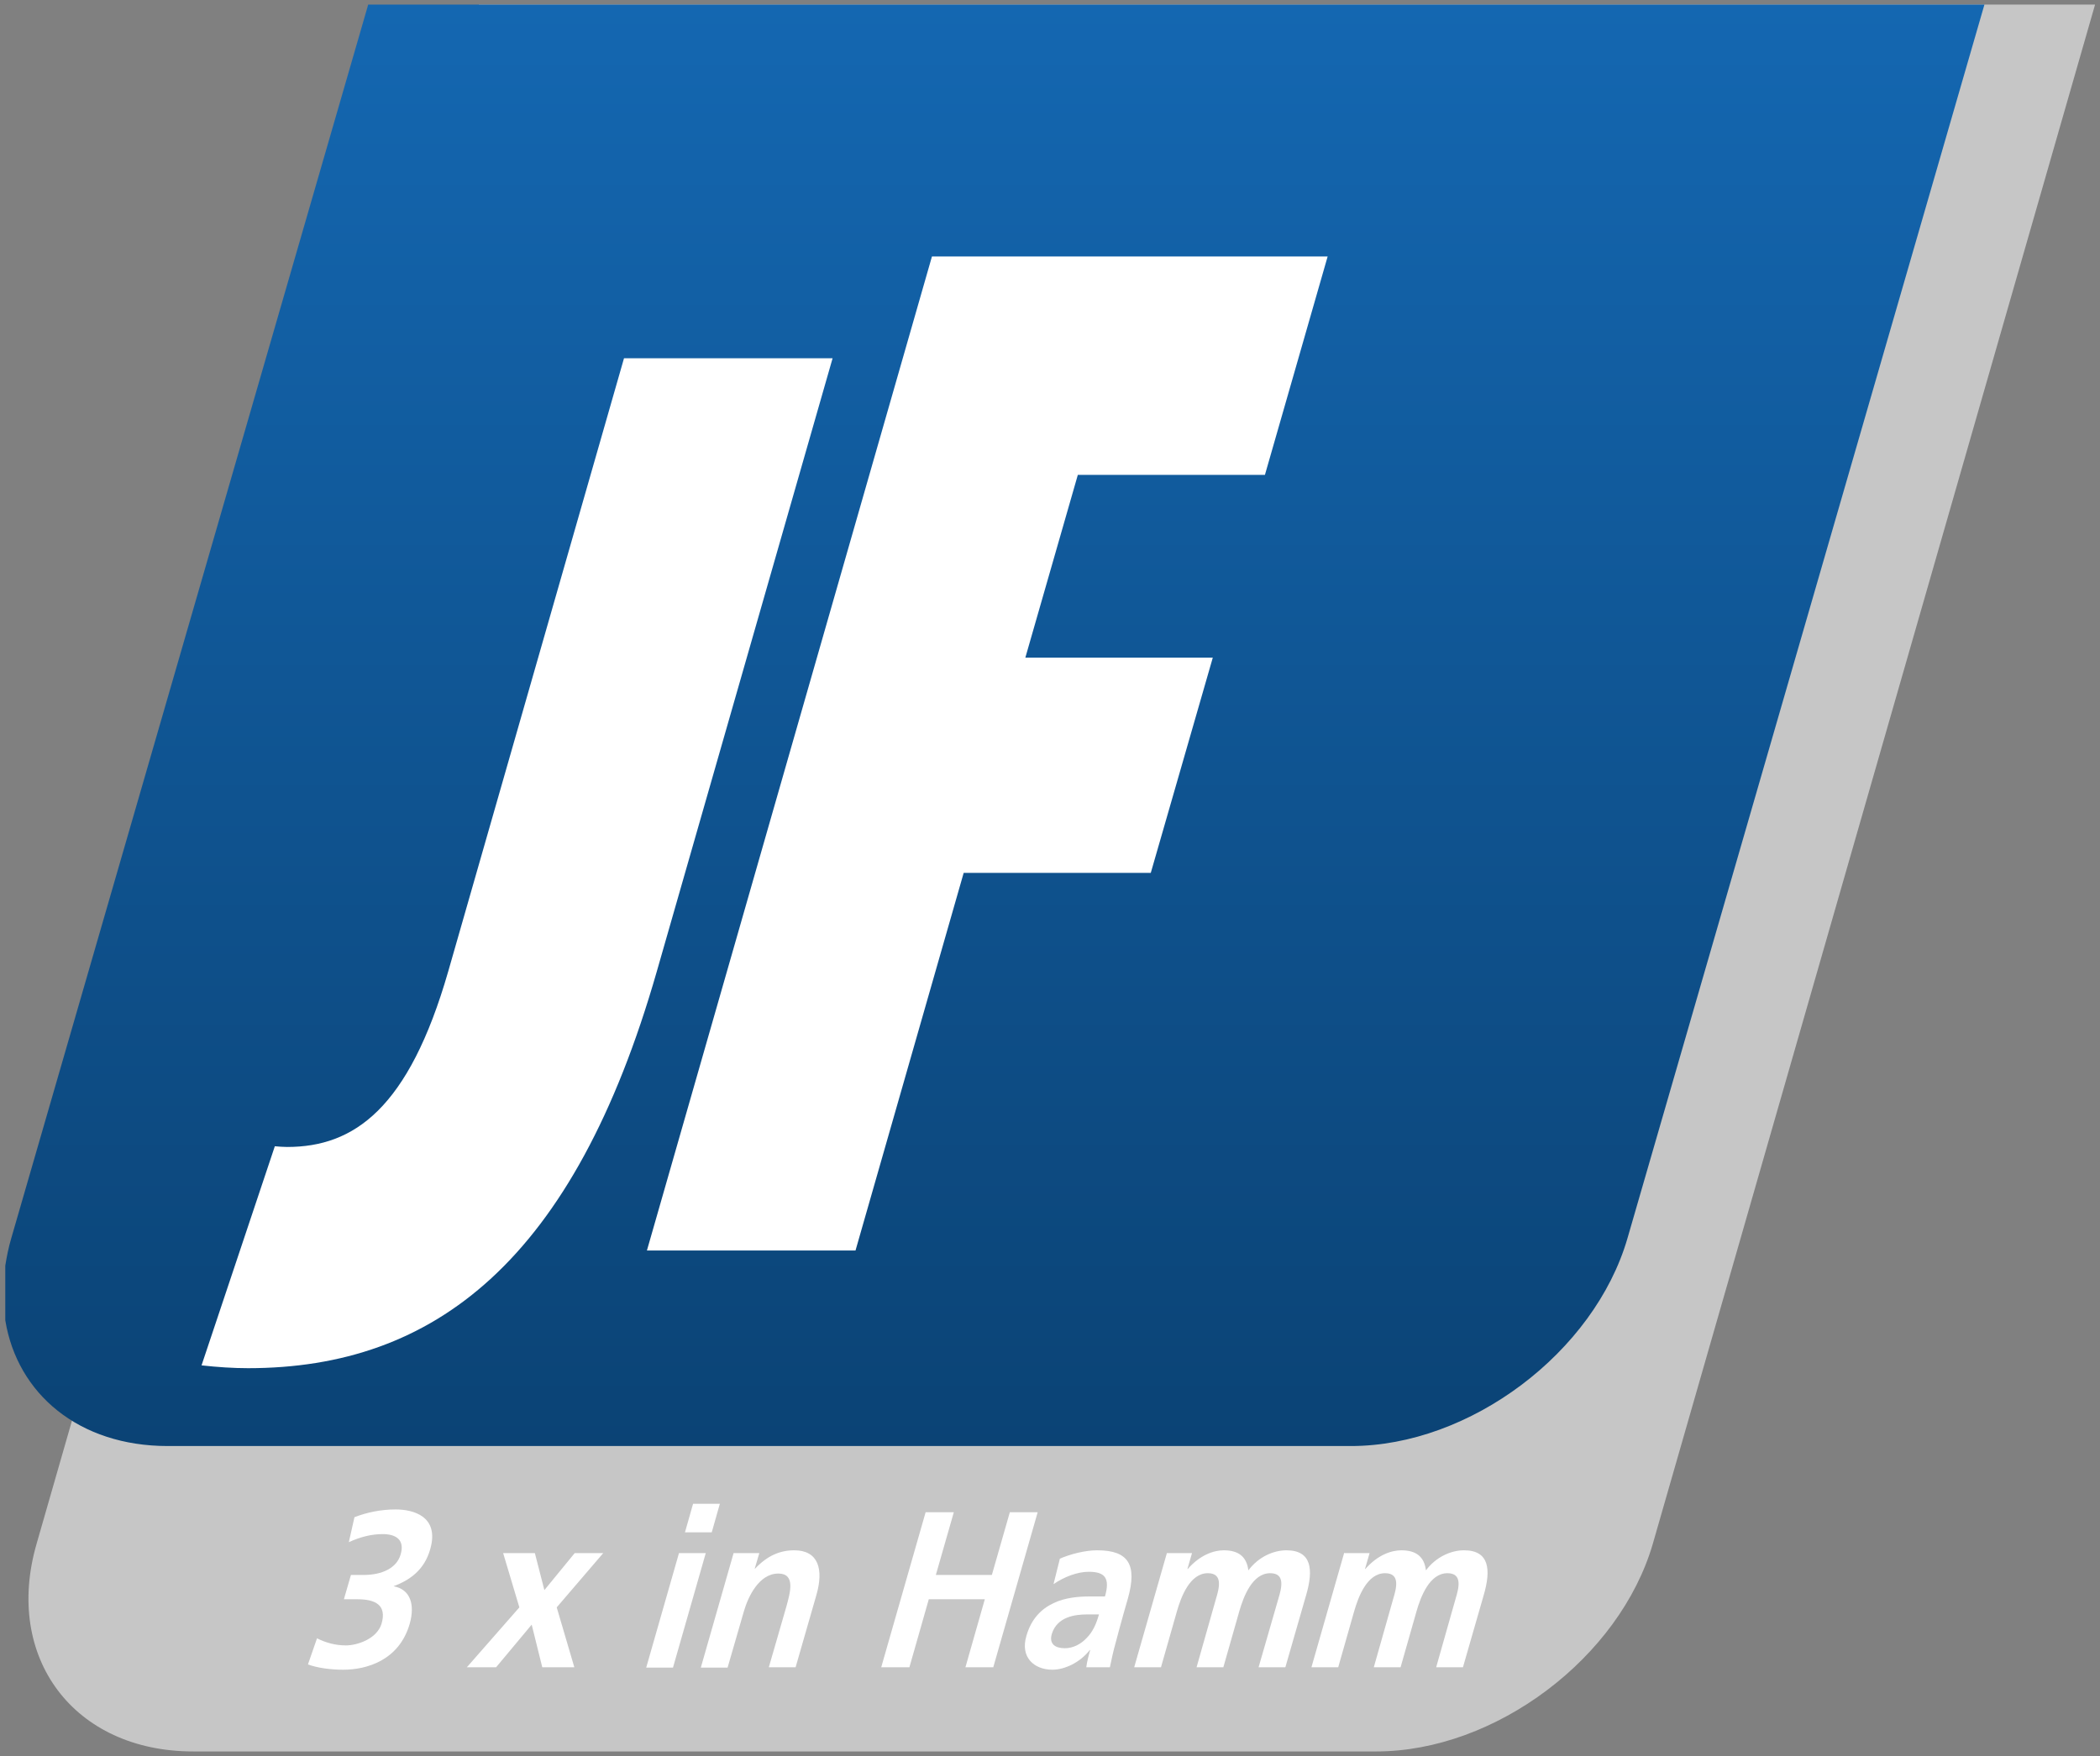 <?xml version="1.0" encoding="utf-8"?>
<svg xmlns="http://www.w3.org/2000/svg" id="Ebene_1" viewBox="0 0 59.6 49.86">
  <rect x="0" y="0" width="59.6" height="49.86" fill="#808080" stroke="none"/>
  <defs>
    <style>      .cls-1 {        fill: #c6c6c6;      }      .cls-2 {        fill: #fff;      }      .cls-3 {        fill: url(#Unbenannter_Verlauf_11);      }    </style>
    <linearGradient data-name="Unbenannter Verlauf 11" gradientUnits="userSpaceOnUse" id="Unbenannter_Verlauf_11" x1="28.23" x2="28.23" y1=".13" y2="41.05">
      <stop offset="0" stop-color="#1467b1"/>
      <stop offset="1" stop-color="#0b4375"/>
    </linearGradient>
  </defs>
  <path class="cls-1" d="M13.59.13L1.04,43.82c-.94,3.24,1.06,5.9,4.44,5.9h33.58c3.38,0,6.91-2.66,7.85-5.9L59.46.13H13.59Z"/>
  <path class="cls-3" d="M10.45.13L.32,35.15c-.08.27-.13.53-.17.78v1.55c.34,2.09,2.09,3.57,4.61,3.57h33.58c3.38,0,6.91-2.66,7.85-5.9L56.32.13H10.45Z"/>
  <polygon class="cls-2" points="26.45 7.28 37.68 7.28 35.9 13.48 30.59 13.48 29.1 18.67 34.42 18.67 32.66 24.78 27.35 24.78 24.28 35.5 18.36 35.5 26.45 7.28"/>
  <path class="cls-2" d="M17.71,10.17l-4.99,17.41c-1.12,3.89-2.67,4.98-4.57,4.98-.12,0-.23-.01-.35-.02l-2.08,6.22c.45.05.9.08,1.32.08,5.3,0,9.25-3.06,11.6-11.26l4.99-17.41h-5.92Z"/>
  <path class="cls-2" d="M9,46.51c.24.12.51.2.82.2s.88-.18,1.01-.62c.15-.52-.17-.69-.68-.69h-.39l.2-.69h.36c.53,0,.94-.2,1.05-.58.13-.44-.16-.58-.51-.58-.31,0-.64.08-.96.23l.16-.71c.36-.14.76-.22,1.17-.22.49,0,1.25.19.98,1.13-.17.6-.59.88-1.04,1.05h0c.48.09.61.52.46,1.06-.3,1.05-1.23,1.31-1.89,1.31-.35,0-.73-.05-1-.15l.26-.75Z"/>
  <polygon class="cls-2" points="14.28 44.09 15.18 44.09 15.45 45.14 16.31 44.09 17.12 44.09 15.8 45.63 16.3 47.33 15.39 47.33 15.09 46.12 14.08 47.33 13.25 47.33 14.74 45.63 14.28 44.09"/>
  <path class="cls-2" d="M19.27,44.09h.76l-.93,3.25h-.76l.93-3.25ZM19.67,42.69h.76l-.23.81h-.76l.23-.81Z"/>
  <path class="cls-2" d="M20.83,44.09h.72l-.13.44h.01c.35-.37.71-.52,1.11-.52.69,0,.84.54.63,1.27l-.59,2.05h-.76l.5-1.73c.11-.4.26-.93-.23-.93-.55,0-.86.66-.98,1.08l-.46,1.59h-.76l.93-3.25Z"/>
  <polygon class="cls-2" points="26.27 42.93 27.07 42.93 26.56 44.71 28.15 44.71 28.66 42.93 29.45 42.93 28.19 47.33 27.4 47.33 27.95 45.4 26.36 45.4 25.81 47.33 25.01 47.33 26.27 42.93"/>
  <path class="cls-2" d="M30.22,46.79c.23,0,.45-.11.62-.29.18-.18.28-.42.35-.67h-.33c-.34,0-.86.06-1.01.56-.08.28.1.4.37.4M30.05,44.26c.34-.15.76-.25,1.09-.25.89,0,1.14.41.87,1.37l-.12.42c-.09.33-.16.57-.22.81-.07.25-.12.47-.17.72h-.67c.02-.17.08-.38.11-.49h-.01c-.28.36-.72.56-1.06.56-.52,0-.92-.35-.74-.96.14-.49.43-.77.77-.93.33-.16.72-.19,1.04-.19h.42c.15-.52,0-.7-.46-.7-.32,0-.69.14-1,.35l.18-.72Z"/>
  <path class="cls-2" d="M33.12,44.09h.71l-.13.45h.01c.35-.4.74-.53,1.02-.53.41,0,.65.17.7.57.29-.39.72-.57,1.08-.57.72,0,.77.55.56,1.27l-.59,2.05h-.76l.56-1.94c.09-.3.21-.73-.23-.73-.51,0-.76.67-.88,1.09l-.45,1.58h-.76l.55-1.94c.09-.3.21-.73-.23-.73-.51,0-.76.67-.88,1.09l-.45,1.58h-.76l.93-3.25Z"/>
  <path class="cls-2" d="M38.16,44.09h.71l-.13.45h.01c.35-.4.74-.53,1.02-.53.41,0,.65.17.7.57.29-.39.72-.57,1.08-.57.72,0,.77.55.56,1.27l-.59,2.05h-.76l.55-1.94c.09-.3.21-.73-.23-.73-.51,0-.76.67-.88,1.09l-.45,1.58h-.76l.55-1.94c.09-.3.21-.73-.23-.73-.51,0-.76.67-.88,1.09l-.45,1.58h-.76l.93-3.25Z"/>
</svg>